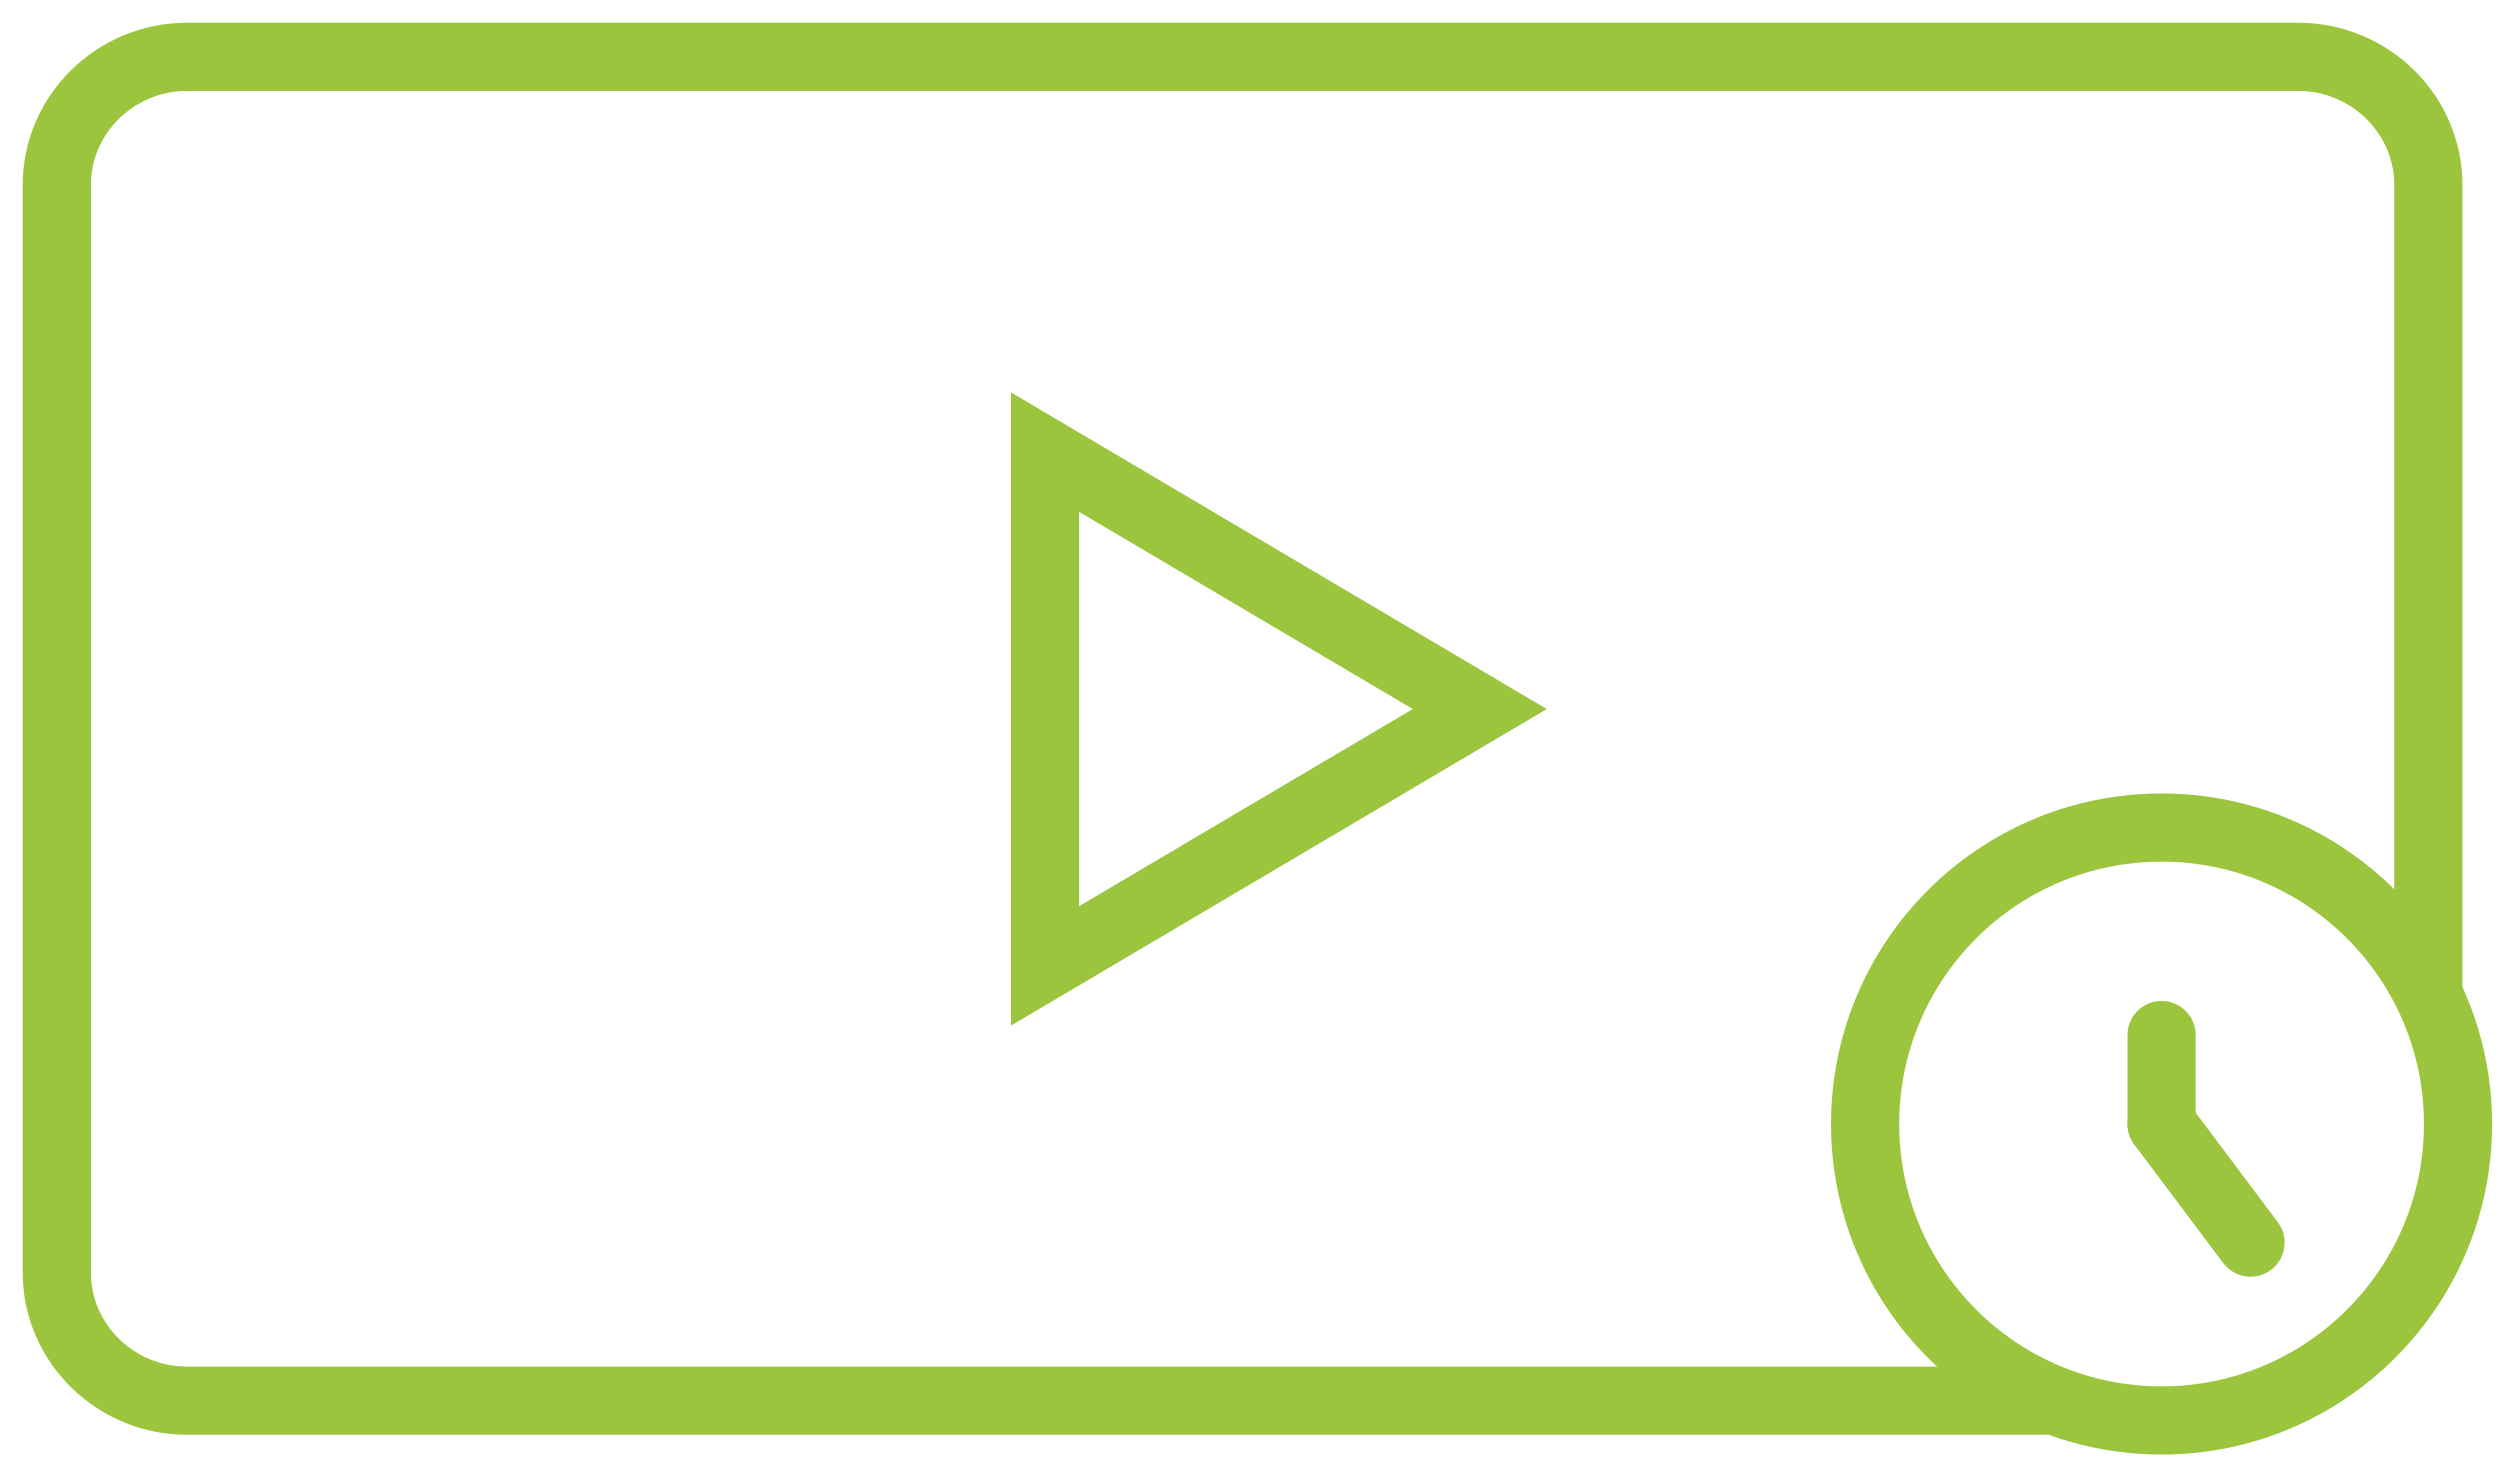 <svg width="44" height="26" viewBox="0 0 44 26" fill="none" xmlns="http://www.w3.org/2000/svg">
<path d="M26.044 12.479L18.392 7.957V17L26.044 12.479Z" stroke="#9BC53D" stroke-width="1.2" stroke-miterlimit="10" stroke-linecap="round"/>
<path d="M38.044 25C40.925 25 43.261 22.664 43.261 19.783C43.261 16.901 40.925 14.565 38.044 14.565C35.162 14.565 32.826 16.901 32.826 19.783C32.826 22.664 35.162 25 38.044 25Z" stroke="#9BC53D" stroke-width="1.2" stroke-miterlimit="10" stroke-linecap="round"/>
<path d="M38.044 19.782L38.044 18.217" stroke="#9BC53D" stroke-width="1.2" stroke-miterlimit="10" stroke-linecap="round"/>
<path d="M38.044 19.783L39.609 21.87" stroke="#9BC53D" stroke-width="1.2" stroke-miterlimit="10" stroke-linecap="round"/>
<path d="M35.956 24.652H3.292C2.031 24.652 1 23.639 1 22.4V3.253C1 2.014 2.031 1 3.292 1H40.448C41.708 1 42.739 2.014 42.739 3.253V17.435" stroke="#9BC53D" stroke-width="1.2" stroke-miterlimit="10" stroke-linecap="round"/>
</svg>
